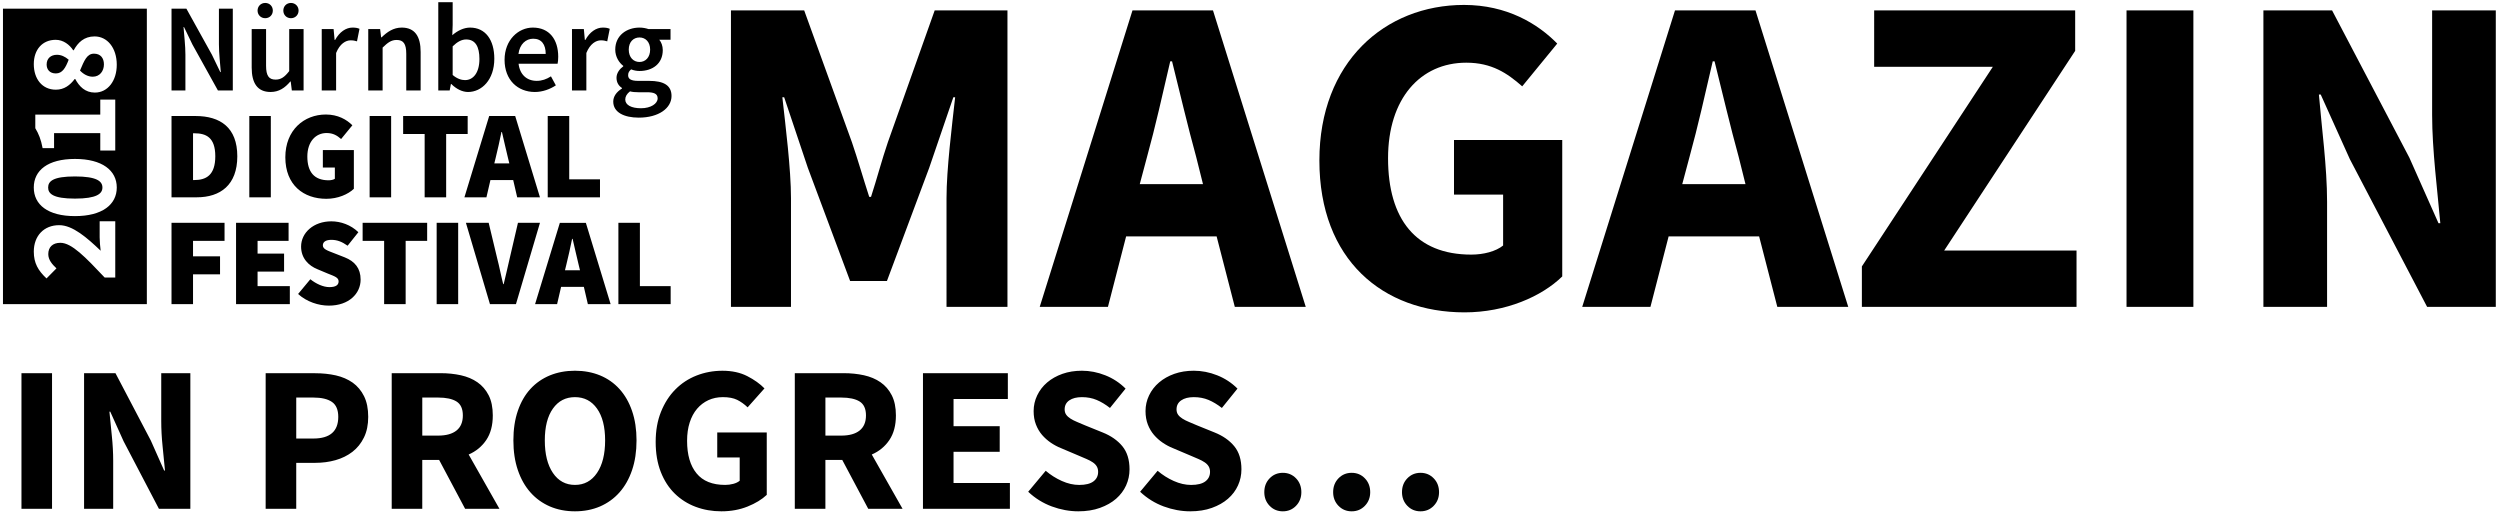<?xml version="1.0" encoding="utf-8"?>
<!-- Generator: Adobe Illustrator 16.0.0, SVG Export Plug-In . SVG Version: 6.00 Build 0)  -->
<!DOCTYPE svg PUBLIC "-//W3C//DTD SVG 1.1//EN" "http://www.w3.org/Graphics/SVG/1.1/DTD/svg11.dtd">
<svg version="1.1" id="Ebene_1" xmlns="http://www.w3.org/2000/svg" xmlns:xlink="http://www.w3.org/1999/xlink" x="0px" y="0px"
	 width="421px" height="87px" viewBox="0 7.394 421 87" enable-background="new 0 7.394 421 87" xml:space="preserve">
<path d="M191.995,90.207c1.169,1.1,2.491,1.92,3.976,2.473c1.483,0.545,2.973,0.82,4.467,0.82c1.354,0,2.569-0.191,3.645-0.578
	c1.072-0.386,1.979-0.896,2.714-1.541c0.738-0.645,1.296-1.39,1.681-2.24c0.388-0.854,0.579-1.758,0.579-2.717
	c0-1.609-0.402-2.906-1.208-3.888c-0.807-0.979-1.911-1.752-3.311-2.313l-2.941-1.191c-0.491-0.209-0.946-0.4-1.367-0.578
	c-0.419-0.174-0.788-0.357-1.104-0.559c-0.315-0.197-0.562-0.42-0.736-0.664c-0.176-0.248-0.262-0.543-0.262-0.896
	c0-0.65,0.262-1.162,0.788-1.521c0.524-0.361,1.229-0.541,2.119-0.541c0.909,0,1.736,0.155,2.486,0.471
	c0.747,0.314,1.493,0.766,2.243,1.349l2.626-3.257c-0.979-0.979-2.121-1.729-3.416-2.241c-1.296-0.515-2.61-0.771-3.939-0.771
	c-1.189,0-2.283,0.175-3.276,0.523c-0.991,0.352-1.848,0.836-2.572,1.453s-1.286,1.346-1.683,2.176
	c-0.398,0.828-0.599,1.709-0.599,2.643c0,0.842,0.133,1.594,0.388,2.26c0.259,0.665,0.602,1.248,1.035,1.752
	c0.431,0.501,0.92,0.938,1.471,1.313c0.55,0.371,1.115,0.677,1.698,0.908l2.979,1.264c0.49,0.209,0.938,0.402,1.348,0.576
	c0.407,0.177,0.759,0.361,1.052,0.563c0.292,0.198,0.514,0.427,0.666,0.683c0.149,0.258,0.228,0.563,0.228,0.912
	c0,0.678-0.264,1.213-0.788,1.608c-0.522,0.397-1.328,0.599-2.398,0.599c-0.957,0-1.933-0.223-2.926-0.668
	c-0.991-0.443-1.896-1.016-2.715-1.717L191.995,90.207z M173.149,90.207c1.167,1.1,2.493,1.92,3.978,2.473
	c1.481,0.545,2.973,0.82,4.466,0.82c1.353,0,2.569-0.191,3.645-0.578c1.072-0.386,1.979-0.896,2.716-1.541
	c0.732-0.645,1.296-1.39,1.681-2.24c0.384-0.854,0.578-1.758,0.578-2.717c0-1.609-0.404-2.906-1.207-3.888
	c-0.809-0.979-1.91-1.752-3.313-2.313l-2.943-1.191c-0.489-0.209-0.945-0.4-1.365-0.578c-0.421-0.174-0.788-0.357-1.104-0.559
	c-0.313-0.197-0.559-0.42-0.732-0.664c-0.176-0.248-0.262-0.543-0.262-0.896c0-0.65,0.262-1.162,0.784-1.521
	c0.526-0.361,1.233-0.541,2.121-0.541c0.911,0,1.738,0.155,2.486,0.471c0.749,0.314,1.495,0.766,2.241,1.349l2.628-3.257
	c-0.979-0.979-2.119-1.729-3.414-2.241c-1.296-0.515-2.61-0.771-3.941-0.771c-1.191,0-2.282,0.175-3.274,0.523
	c-0.993,0.352-1.854,0.836-2.576,1.453c-0.725,0.617-1.283,1.346-1.679,2.176c-0.398,0.828-0.599,1.709-0.599,2.643
	c0,0.842,0.127,1.594,0.387,2.26c0.256,0.665,0.601,1.248,1.03,1.752c0.436,0.501,0.924,0.938,1.474,1.313
	c0.548,0.371,1.114,0.677,1.698,0.908l2.978,1.264c0.492,0.209,0.939,0.402,1.348,0.576c0.409,0.177,0.761,0.361,1.052,0.563
	c0.294,0.198,0.516,0.427,0.666,0.683c0.152,0.258,0.229,0.563,0.229,0.912c0,0.678-0.262,1.213-0.786,1.608
	c-0.527,0.397-1.328,0.599-2.399,0.599c-0.958,0-1.936-0.223-2.927-0.668c-0.99-0.443-1.896-1.016-2.714-1.717L173.149,90.207z
	 M155.426,93.079h14.641v-4.343h-9.491V83.48h7.775V79.17h-7.775v-4.587h9.145V70.24h-14.293L155.426,93.079L155.426,93.079z
	 M151.992,93.079l-5.185-9.144c1.238-0.537,2.226-1.349,2.96-2.436c0.734-1.086,1.104-2.471,1.104-4.15
	c0-1.354-0.235-2.483-0.702-3.396c-0.466-0.91-1.097-1.641-1.894-2.188c-0.793-0.552-1.722-0.938-2.783-1.176
	c-1.063-0.232-2.202-0.352-3.414-0.352h-8.234v22.838h5.152v-8.23h2.838l4.377,8.232L151.992,93.079L151.992,93.079z
	 M138.999,74.341h2.66c1.354,0,2.388,0.222,3.1,0.665c0.712,0.445,1.071,1.227,1.071,2.346c0,1.123-0.359,1.969-1.071,2.541
	c-0.712,0.571-1.747,0.857-3.1,0.857h-2.66V74.341z M111.272,86.861c0.571,1.461,1.359,2.68,2.364,3.66
	c1.004,0.979,2.178,1.723,3.521,2.225c1.343,0.504,2.783,0.754,4.325,0.754c1.61,0,3.083-0.271,4.414-0.807
	c1.33-0.535,2.405-1.19,3.225-1.963V80.225h-8.337v4.205h3.781v3.922c-0.279,0.232-0.642,0.41-1.085,0.524
	c-0.444,0.117-0.899,0.177-1.365,0.177c-2.148,0-3.757-0.646-4.816-1.945c-1.063-1.295-1.594-3.121-1.594-5.479
	c0-1.146,0.145-2.173,0.438-3.083c0.292-0.911,0.706-1.68,1.243-2.313c0.536-0.631,1.174-1.114,1.91-1.455
	c0.735-0.336,1.547-0.506,2.435-0.506c0.98,0,1.779,0.15,2.399,0.453c0.618,0.305,1.208,0.729,1.769,1.264l2.837-3.188
	c-0.749-0.771-1.71-1.457-2.89-2.064c-1.18-0.606-2.576-0.91-4.187-0.91c-1.541,0-2.996,0.271-4.361,0.806
	c-1.367,0.538-2.558,1.32-3.573,2.349c-1.015,1.027-1.822,2.281-2.417,3.767c-0.596,1.479-0.894,3.169-0.894,5.063
	C110.415,83.716,110.701,85.402,111.272,86.861 M93.11,87.036c-0.909-1.343-1.364-3.169-1.364-5.479
	c0-2.287,0.455-4.076,1.364-5.356c0.911-1.286,2.148-1.929,3.715-1.929c1.563,0,2.802,0.643,3.713,1.929
	c0.909,1.28,1.364,3.069,1.364,5.356c0,2.313-0.455,4.141-1.364,5.479c-0.911,1.343-2.149,2.017-3.713,2.017
	C95.26,89.053,94.021,88.379,93.11,87.036 M101.046,92.68c1.271-0.553,2.364-1.339,3.273-2.365c0.91-1.025,1.617-2.275,2.118-3.748
	c0.503-1.473,0.754-3.143,0.754-5.01c0-1.845-0.25-3.496-0.754-4.957c-0.501-1.461-1.208-2.688-2.118-3.693
	c-0.909-1.006-2.002-1.77-3.273-2.297c-1.273-0.521-2.68-0.785-4.222-0.785s-2.948,0.264-4.224,0.785
	c-1.271,0.527-2.364,1.285-3.273,2.277c-0.911,0.992-1.617,2.221-2.119,3.678c-0.503,1.461-0.754,3.123-0.754,4.992
	c0,1.867,0.251,3.537,0.754,5.01c0.501,1.473,1.208,2.723,2.119,3.748c0.909,1.026,2.002,1.813,3.273,2.365
	c1.273,0.545,2.682,0.82,4.224,0.82S99.771,93.225,101.046,92.68 M84.108,93.079l-5.184-9.144c1.236-0.537,2.223-1.349,2.959-2.436
	c0.736-1.086,1.104-2.471,1.104-4.15c0-1.354-0.232-2.483-0.699-3.396c-0.468-0.91-1.1-1.641-1.893-2.188
	c-0.794-0.552-1.723-0.938-2.785-1.176c-1.062-0.232-2.199-0.352-3.416-0.352h-8.229v22.838h5.146v-8.23h2.839l4.378,8.232
	L84.108,93.079L84.108,93.079z M71.112,74.341h2.662c1.354,0,2.389,0.222,3.102,0.665c0.712,0.445,1.067,1.227,1.067,2.346
	c0,1.123-0.355,1.969-1.067,2.541c-0.713,0.571-1.746,0.857-3.102,0.857h-2.662V74.341z M49.887,81.238v-6.897h2.873
	c1.376,0,2.422,0.244,3.135,0.736c0.711,0.489,1.068,1.331,1.068,2.521c0,2.43-1.402,3.645-4.203,3.645L49.887,81.238L49.887,81.238
	z M44.736,93.079h5.15v-7.741h3.186c1.217,0,2.359-0.15,3.437-0.455c1.073-0.304,2.02-0.771,2.837-1.398
	c0.817-0.633,1.466-1.438,1.944-2.418c0.479-0.979,0.718-2.137,0.718-3.469c0-1.377-0.234-2.539-0.701-3.484
	c-0.468-0.942-1.104-1.702-1.909-2.275c-0.807-0.568-1.751-0.979-2.837-1.229c-1.085-0.243-2.25-0.364-3.485-0.364h-8.338
	L44.736,93.079L44.736,93.079z M14.158,93.079h4.903v-8.093c0-1.354-0.078-2.756-0.229-4.202c-0.154-1.448-0.287-2.802-0.404-4.062
	h0.141l2.242,4.975l5.954,11.383h5.29V70.242h-4.902v8.055c0,1.354,0.074,2.779,0.229,4.273c0.151,1.494,0.284,2.851,0.402,4.063
	h-0.143L25.4,81.587L19.446,70.24h-5.288V93.079z M3.615,93.079h5.148V70.242H3.615V93.079z"/>
<path id="dot-1" fill="#010202" d="M213.802,92.57c0.593,0.619,1.337,0.93,2.224,0.93c0.89,0,1.631-0.311,2.228-0.93
	c0.595-0.617,0.894-1.383,0.894-2.295c0-0.932-0.299-1.709-0.894-2.328c-0.597-0.618-1.338-0.93-2.228-0.93
	c-0.887,0-1.631,0.312-2.224,0.93c-0.597,0.619-0.894,1.396-0.894,2.328C212.908,91.188,213.205,91.953,213.802,92.57"/>
<path id="dot-2" fill="#010202" d="M225.395,92.57c0.6,0.619,1.338,0.93,2.228,0.93s1.631-0.311,2.224-0.93
	c0.598-0.617,0.896-1.383,0.896-2.295c0-0.932-0.299-1.709-0.896-2.328c-0.593-0.618-1.334-0.93-2.224-0.93s-1.628,0.312-2.228,0.93
	c-0.595,0.619-0.893,1.396-0.893,2.328C224.502,91.188,224.8,91.953,225.395,92.57"/>
<path id="dot-3" fill="#010202" d="M236.991,92.57c0.595,0.619,1.336,0.93,2.223,0.93c0.888,0,1.629-0.311,2.226-0.93
	c0.6-0.617,0.896-1.383,0.896-2.295c0-0.932-0.296-1.709-0.896-2.328c-0.597-0.618-1.338-0.93-2.226-0.93
	c-0.887,0-1.628,0.312-2.223,0.93c-0.599,0.619-0.896,1.396-0.896,2.328C236.098,91.188,236.395,91.953,236.991,92.57"/>
<path d="M7.854,18.256c0,0.827,0.509,1.505,1.548,1.505c1.103,0,1.633-0.933,2.163-2.312c-0.614-0.53-1.272-0.828-1.972-0.828
	C8.554,16.622,7.854,17.238,7.854,18.256z M0.5,8.859v49.752h24.229V8.859H0.5z M19.411,54.135h-1.78
	c-3.246-3.436-5.557-5.853-7.465-5.853c-1.314,0-2.036,0.741-2.036,1.907c0,0.977,0.658,1.719,1.378,2.397l-1.675,1.697
	c-1.421-1.337-2.142-2.587-2.142-4.518c0-2.651,1.696-4.454,4.283-4.453c2.27,0,4.688,2.12,6.977,4.305
	c-0.084-0.679-0.17-1.612-0.17-2.248v-2.714h2.629V54.135z M12.625,43.787c-4.581,0-6.935-1.93-6.935-4.814
	c0-2.884,2.354-4.814,6.935-4.814c4.581,0,7.04,1.931,7.04,4.814S17.206,43.787,12.625,43.787z M9.105,29.813v2.523h-1.93
	c-0.276-1.463-0.657-2.396-1.23-3.351v-2.291h10.942v-2.523h2.523v8.568h-2.523v-2.927H9.105z M15.976,22.984
	c-1.633,0-2.63-1.018-3.309-2.29h-0.085c-0.784,1.039-1.76,1.803-3.181,1.803c-2.29,0-3.711-1.803-3.711-4.306
	c0-2.46,1.463-4.092,3.689-4.092c1.293,0,2.333,0.827,2.947,1.76h0.085c0.7-1.293,1.739-2.333,3.52-2.333
	c2.121,0,3.732,1.908,3.732,4.771C19.666,20.991,18.16,22.984,15.976,22.984z M12.625,37.107c-3.69,0-4.518,0.806-4.518,1.866
	c0,1.039,0.828,1.866,4.518,1.866c3.669,0,4.623-0.827,4.623-1.866C17.248,37.913,16.294,37.107,12.625,37.107z M15.827,16.432
	c-1.188,0-1.633,1.146-2.354,2.842c0.551,0.593,1.314,1.039,2.142,1.039c1.188,0,1.887-0.954,1.887-2.079
	C17.502,17.195,16.951,16.432,15.827,16.432z M28.884,8.858h2.506l4.297,7.75l1.411,2.927h0.084
	c-0.105-1.411-0.315-3.159-0.315-4.697V8.858h2.337v13.773h-2.505l-4.297-7.75l-1.411-2.927h-0.084
	c0.105,1.453,0.316,3.116,0.316,4.654v6.023h-2.338V8.858z M42.384,18.778v-6.486h2.422v6.17c0,1.705,0.484,2.337,1.601,2.337
	c0.906,0,1.516-0.421,2.296-1.432v-7.076h2.421v10.34h-1.979l-0.189-1.516h-0.064c-0.905,1.075-1.917,1.769-3.327,1.769
	C43.353,22.884,42.384,21.389,42.384,18.778z M43.374,9.174c0-0.715,0.547-1.284,1.285-1.284c0.758,0,1.285,0.569,1.285,1.284
	c0,0.717-0.527,1.285-1.285,1.285C43.921,10.459,43.374,9.891,43.374,9.174z M47.712,9.174c0-0.715,0.527-1.284,1.285-1.284
	c0.737,0,1.284,0.569,1.284,1.284c0,0.717-0.547,1.285-1.284,1.285C48.239,10.459,47.712,9.891,47.712,9.174z M54.179,12.292h2
	l0.169,1.832h0.084c0.737-1.349,1.833-2.085,2.927-2.085c0.527,0,0.864,0.063,1.179,0.21l-0.42,2.106
	c-0.358-0.105-0.632-0.168-1.074-0.168c-0.822,0-1.812,0.568-2.443,2.127v6.317h-2.421V12.292z M62.013,12.292h2l0.168,1.39h0.085
	c0.926-0.906,1.979-1.643,3.39-1.643c2.212,0,3.18,1.495,3.18,4.106v6.486h-2.421v-6.171c0-1.705-0.485-2.337-1.622-2.337
	c-0.906,0-1.495,0.442-2.359,1.284v7.224h-2.421V12.292z M75.997,21.537h-0.063l-0.21,1.095h-1.917V7.764h2.422v3.833l-0.063,1.727
	c0.863-0.758,1.938-1.284,2.991-1.284c2.59,0,4.085,2.063,4.085,5.244c0,3.559-2.127,5.602-4.423,5.602
	C77.872,22.884,76.861,22.401,75.997,21.537z M80.736,17.325c0-2.064-0.674-3.286-2.233-3.286c-0.758,0-1.474,0.379-2.274,1.159
	v4.823c0.737,0.632,1.474,0.863,2.085,0.863C79.683,20.884,80.736,19.662,80.736,17.325z M84.969,17.472
	c0-3.37,2.338-5.433,4.76-5.433c2.8,0,4.275,2.021,4.275,4.907c0,0.463-0.042,0.927-0.106,1.179h-6.57
	c0.21,1.833,1.39,2.885,3.053,2.885c0.885,0,1.643-0.273,2.401-0.758l0.822,1.516c-0.99,0.653-2.232,1.116-3.539,1.116
	C87.202,22.884,84.969,20.884,84.969,17.472z M91.898,16.482c0-1.601-0.695-2.569-2.106-2.569c-1.222,0-2.274,0.906-2.485,2.569
	H91.898z M96.321,12.292h2l0.168,1.832h0.084c0.737-1.349,1.833-2.085,2.928-2.085c0.527,0,0.864,0.063,1.18,0.21l-0.421,2.106
	c-0.358-0.105-0.632-0.168-1.074-0.168c-0.821,0-1.811,0.568-2.443,2.127v6.317h-2.421V12.292z M103.271,24.507
	c0-0.864,0.527-1.623,1.474-2.211v-0.084c-0.526-0.337-0.926-0.884-0.926-1.727c0-0.8,0.548-1.496,1.137-1.917v-0.084
	c-0.694-0.526-1.348-1.516-1.348-2.738c0-2.379,1.916-3.706,4.086-3.706c0.568,0,1.095,0.105,1.516,0.253h3.707v1.79h-1.896
	c0.337,0.4,0.59,1.032,0.59,1.748c0,2.295-1.727,3.517-3.917,3.517c-0.442,0-0.948-0.084-1.412-0.273
	c-0.316,0.273-0.505,0.526-0.505,0.99c0,0.59,0.421,0.947,1.686,0.947h1.832c2.485,0,3.791,0.758,3.791,2.548
	c0,2.042-2.148,3.644-5.517,3.644C105.103,27.202,103.271,26.318,103.271,24.507z M110.748,23.958c0-0.8-0.653-1.031-1.833-1.031
	h-1.411c-0.568,0-1.011-0.043-1.411-0.148c-0.547,0.421-0.8,0.885-0.8,1.369c0,0.927,1.011,1.475,2.654,1.475
	C109.609,25.623,110.748,24.844,110.748,23.958z M109.483,15.745c0-1.285-0.779-2.043-1.79-2.043c-1.011,0-1.811,0.738-1.811,2.043
	c0,1.327,0.8,2.086,1.811,2.086C108.683,17.831,109.483,17.072,109.483,15.745z M28.884,26.931h4.043
	c4.17,0,7.035,1.938,7.035,6.782c0,4.844-2.865,6.908-6.824,6.908h-4.254V26.931z M32.717,37.714c1.98,0,3.539-0.8,3.539-4.001
	s-1.559-3.875-3.539-3.875h-0.21v7.877H32.717z M41.984,26.931h3.623V40.62h-3.623V26.931z M48.05,33.881
	c0-4.592,3.159-7.203,6.824-7.203c2.021,0,3.496,0.843,4.464,1.812l-1.895,2.316c-0.674-0.589-1.348-1.011-2.444-1.011
	c-1.853,0-3.243,1.475-3.243,3.959c0,2.569,1.137,4.002,3.581,4.002c0.379,0,0.8-0.084,1.052-0.253v-1.896h-2.021V32.66h5.222v6.528
	c-0.968,0.927-2.696,1.685-4.633,1.685C51.125,40.873,48.05,38.557,48.05,33.881z M62.245,26.931h3.622V40.62h-3.622V26.931z
	 M71.512,29.964h-3.623v-3.033h10.867v3.033h-3.623V40.62h-3.622V29.964z M86.422,37.714H82.59l-0.674,2.906h-3.707l4.17-13.689
	h4.38l4.17,13.689h-3.833L86.422,37.714z M85.77,34.913l-0.232-0.948c-0.336-1.306-0.674-2.97-1.011-4.339h-0.084
	c-0.294,1.39-0.631,3.033-0.969,4.339l-0.231,0.948H85.77z M92.236,26.931h3.622v10.657h5.181v3.033h-8.803V26.931z M28.884,44.919
	h8.93v3.032h-5.308v2.612h4.549v3.032h-4.549v5.012h-3.623V44.919z M39.751,44.919h8.846v3.032h-5.222V50.1h4.464v3.033h-4.464
	v2.443h5.433v3.031h-9.057V44.919z M50.198,56.902l2.064-2.484c0.969,0.779,2.19,1.326,3.201,1.326c1.095,0,1.559-0.357,1.559-0.967
	c0-0.654-0.695-0.865-1.853-1.328l-1.707-0.717c-1.474-0.59-2.758-1.832-2.758-3.812c0-2.339,2.105-4.254,5.097-4.254
	c1.558,0,3.285,0.59,4.548,1.832l-1.811,2.275c-0.927-0.652-1.727-0.99-2.737-0.99c-0.885,0-1.433,0.316-1.433,0.928
	c0,0.652,0.779,0.883,2.021,1.368l1.664,0.652c1.707,0.675,2.675,1.854,2.675,3.75c0,2.317-1.938,4.38-5.35,4.38
	C53.652,58.861,51.672,58.23,50.198,56.902z M64.688,47.951h-3.622v-3.032h10.867v3.032h-3.622v10.656h-3.623V47.951z
	 M73.533,44.919h3.623v13.688h-3.623V44.919z M78.461,44.919h3.833l1.432,5.981c0.379,1.453,0.632,2.863,1.011,4.338h0.084
	c0.38-1.475,0.653-2.885,1.011-4.338l1.39-5.981h3.707l-4.043,13.688h-4.38L78.461,44.919z M98.322,55.703h-3.833l-0.674,2.904
	h-3.707l4.17-13.688h4.381l4.169,13.688h-3.833L98.322,55.703z M97.669,52.902l-0.231-0.949c-0.337-1.306-0.674-2.969-1.011-4.338
	h-0.084c-0.295,1.391-0.632,3.032-0.969,4.338l-0.232,0.949H97.669z M104.136,44.919h3.622v10.657h5.181v3.031h-8.802V44.919z"/>
<path d="M123.093,9.142h12.33l8.041,22.209c0.996,2.91,1.915,6.126,2.91,9.19h0.307c0.996-3.063,1.838-6.28,2.833-9.19l7.888-22.209
	h12.253v49.932h-10.262V40.771c0-4.901,0.919-12.177,1.455-17.001h-0.306l-4.059,11.871l-7.123,19.069h-6.203l-7.122-19.069
	l-3.982-11.871h-0.307c0.536,4.825,1.455,12.1,1.455,17.001v18.303h-10.109V9.142z M204.879,47.204h-15.24l-3.063,11.87h-11.488
	l15.623-49.932h13.555l15.623,49.932h-11.947L204.879,47.204z M202.582,38.397l-1.149-4.595c-1.378-4.978-2.757-10.875-4.059-16.083
	h-0.306c-1.225,5.285-2.527,11.105-3.906,16.083l-1.225,4.595H202.582z M222.184,34.415c0-16.542,11.028-26.191,24.354-26.191
	c7.198,0,12.406,3.14,15.699,6.509l-5.896,7.199c-2.527-2.221-5.132-3.982-9.42-3.982c-7.735,0-13.173,6.05-13.173,16.083
	c0,10.262,4.672,16.236,14.015,16.236c2.068,0,4.136-0.536,5.361-1.531v-8.578h-8.271v-9.19h18.228v22.975
	c-3.446,3.369-9.497,6.051-16.466,6.051C232.905,59.994,222.184,51.187,222.184,34.415z M296.236,47.204h-15.24l-3.063,11.87
	h-11.488l15.624-49.932h13.555l15.623,49.932h-11.947L296.236,47.204z M293.938,38.397l-1.148-4.595
	c-1.379-4.978-2.758-10.875-4.06-16.083h-0.306c-1.226,5.285-2.527,11.105-3.906,16.083l-1.226,4.595H293.938z M313.54,52.259
	l22.057-33.621h-19.988V9.142h33.85v6.816l-22.056,33.62h22.285v9.496H313.54V52.259z M358.107,9.142h11.258v49.932h-11.258V9.142z
	 M381.157,9.142h11.564l13.02,24.813l4.901,11.028h0.307c-0.46-5.284-1.379-12.33-1.379-18.227V9.142h10.722v49.932h-11.564
	l-13.019-24.889l-4.901-10.875h-0.307c0.459,5.514,1.379,12.177,1.379,18.074v17.69h-10.723V9.142z"/>
</svg>
